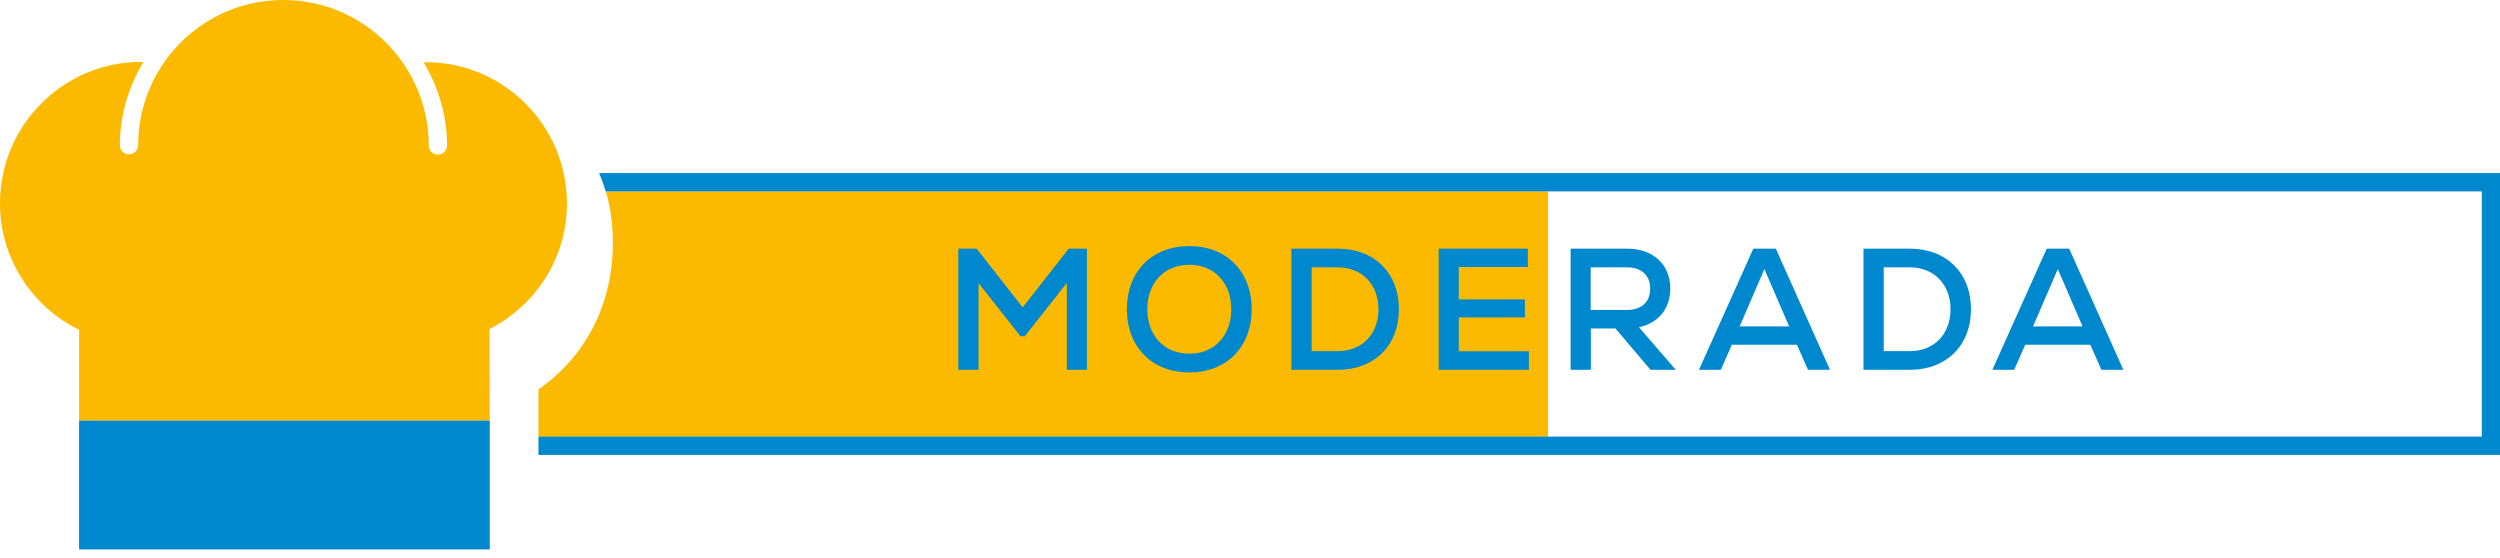 <svg width="130" height="29" viewBox="0 0 130 29" fill="none" xmlns="http://www.w3.org/2000/svg">
<path d="M25.455 17.109C27.835 15.896 29.481 13.442 29.481 10.583C29.481 6.526 26.191 3.234 22.136 3.234C22.107 3.234 22.078 3.249 22.035 3.249C22.785 4.519 23.247 5.977 23.247 7.566C23.247 7.825 23.03 8.042 22.771 8.042C22.511 8.042 22.294 7.825 22.294 7.566C22.294 3.393 18.903 0 14.733 0C10.563 0 7.186 3.378 7.186 7.551C7.186 7.811 6.97 8.028 6.71 8.028C6.45 8.028 6.234 7.811 6.234 7.551C6.234 5.977 6.696 4.505 7.446 3.234C7.417 3.234 7.388 3.22 7.345 3.22C3.29 3.22 0 6.512 0 10.583C0 13.471 1.688 15.954 4.113 17.152V21.873H25.469L25.455 17.109Z" fill="#FBBA00"/>
<path d="M25.468 21.871H4.112V28.57H25.468V21.871Z" fill="#0088CF"/>
<path d="M28 20.245V22.714H80.5V9.951H31.5C31.759 10.803 31.868 11.698 31.868 12.622C31.882 15.712 30.514 18.513 28 20.245Z" fill="#FBBA00"/>
<path d="M130 9L31.155 9C31.285 9.303 31.399 9.621 31.5 9.953H129.052V22.702H28V23.655H130V9Z" fill="#0088CF"/>
<path d="M55.574 12.931L53.18 15.982L50.786 12.931H49.832V19.23H50.885V14.722L53.063 17.485H53.288L55.475 14.713V19.23H56.519V12.931H55.574ZM61.847 19.366C63.782 19.366 65.087 18.043 65.087 16.081C65.087 14.118 63.782 12.796 61.847 12.796C59.903 12.796 58.598 14.118 58.598 16.081C58.598 18.043 59.903 19.366 61.847 19.366ZM61.847 18.393C60.542 18.393 59.66 17.457 59.66 16.081C59.66 14.704 60.542 13.768 61.847 13.768C63.143 13.768 64.025 14.704 64.025 16.081C64.025 17.457 63.143 18.393 61.847 18.393ZM69.565 12.931H67.153V19.23H69.565C71.464 19.23 72.742 17.971 72.742 16.081C72.742 14.191 71.464 12.931 69.565 12.931ZM69.565 18.259H68.206V13.902H69.565C70.816 13.902 71.68 14.784 71.68 16.081C71.68 17.377 70.825 18.259 69.565 18.259ZM75.856 18.267V16.503H79.294V15.568H75.856V13.884H79.447V12.931H74.812V19.23H79.501V18.267H75.856ZM85.829 19.23H87.143L85.226 17.017C86.234 16.8 86.855 16.053 86.855 15.009C86.855 13.758 85.973 12.931 84.623 12.931H81.671V19.23H82.724V17.079H84.002L85.829 19.23ZM85.811 15.009C85.811 15.703 85.361 16.116 84.614 16.116H82.715V13.902H84.614C85.361 13.902 85.811 14.325 85.811 15.009ZM94.016 19.23H95.159L92.343 12.931H91.172L88.347 19.23H89.481L90.056 17.925H93.441L94.016 19.23ZM91.749 13.992L93.035 16.971H90.462L91.749 13.992ZM99.313 12.931H96.901V19.23H99.313C101.212 19.23 102.49 17.971 102.49 16.081C102.49 14.191 101.212 12.931 99.313 12.931ZM99.313 18.259H97.954V13.902H99.313C100.564 13.902 101.428 14.784 101.428 16.081C101.428 17.377 100.573 18.259 99.313 18.259ZM109.273 19.23H110.416L107.599 12.931H106.429L103.603 19.23H104.737L105.313 17.925H108.697L109.273 19.23ZM107.005 13.992L108.292 16.971H105.718L107.005 13.992Z" fill="#0088CF"/>
</svg>
